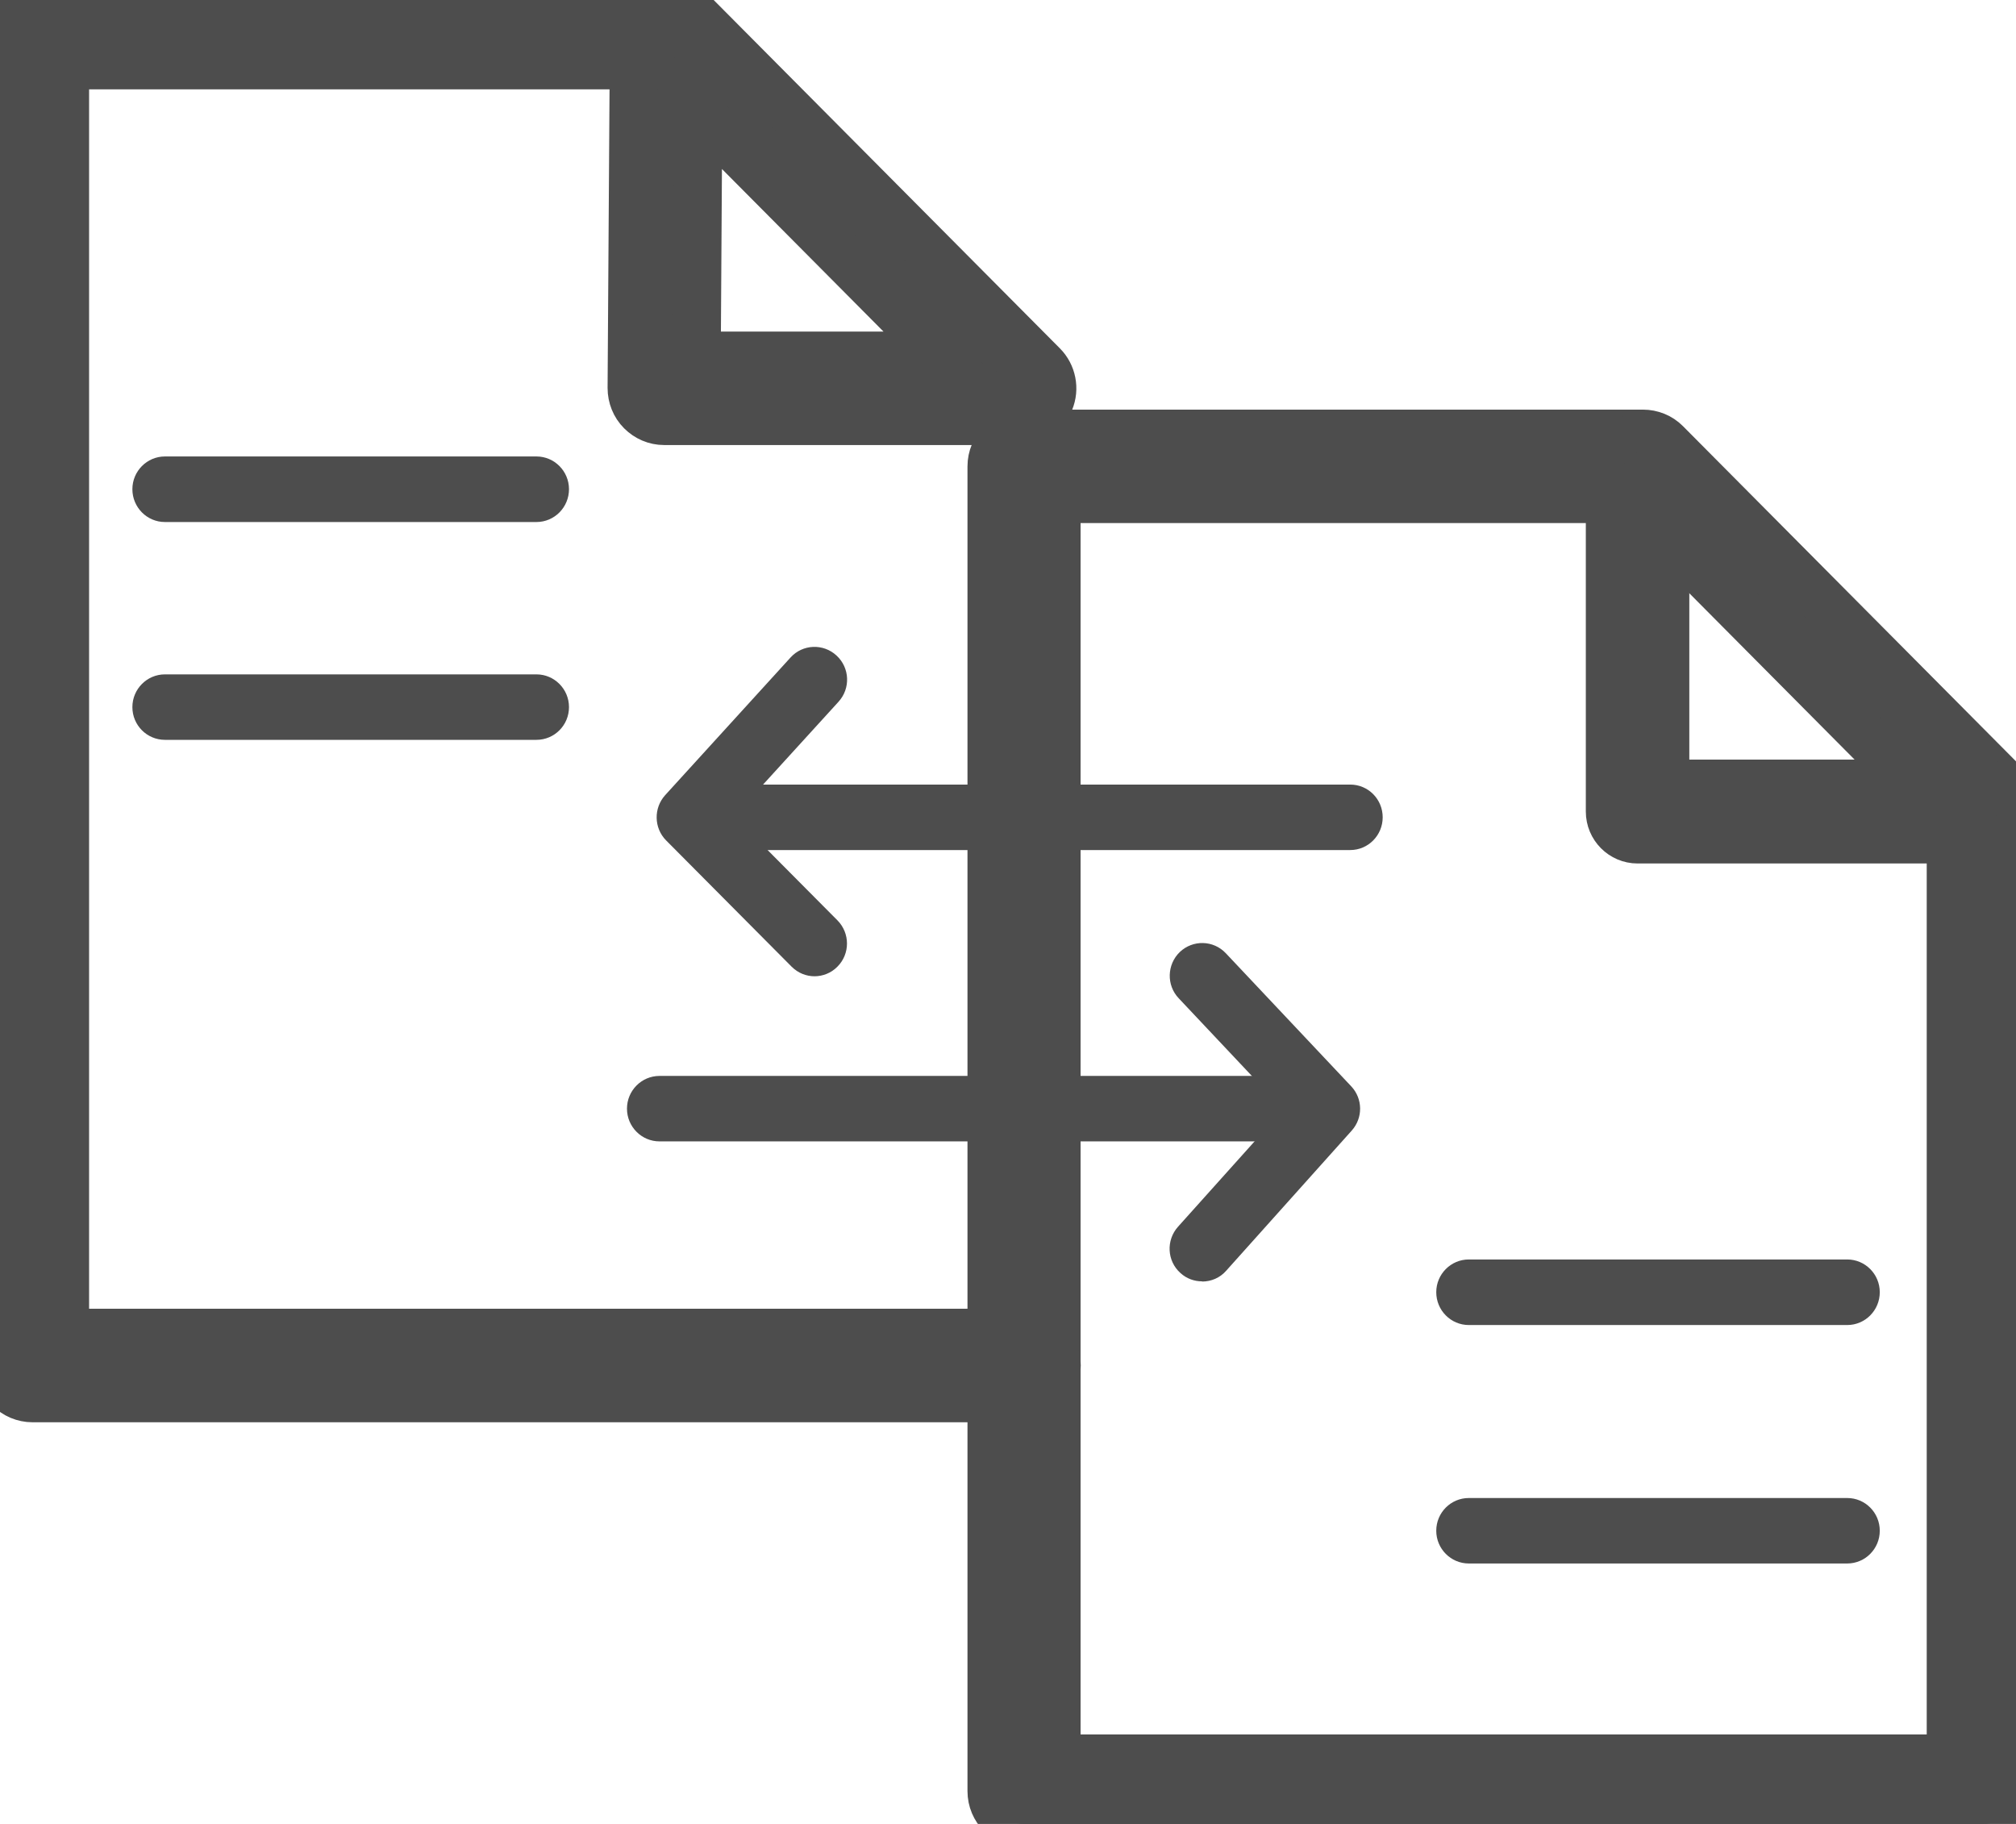 <svg width="21" height="19" viewBox="0 0 21 19" fill="none" xmlns="http://www.w3.org/2000/svg">
<g clip-path="url(#clip0_1099_137)">
<path d="M20.659 19H10.667C10.48 19 10.328 18.847 10.328 18.659V4.858C10.328 4.67 10.48 4.517 10.667 4.517H17.114C17.204 4.517 17.291 4.552 17.354 4.616L20.899 8.184C20.963 8.248 20.998 8.334 20.998 8.425V18.659C20.998 18.847 20.846 19 20.659 19ZM11.006 18.318H20.32V8.566L16.975 5.199H11.006V18.318Z" fill="#4D4D4D" stroke="#4D4D4D" stroke-width="0.5"/>
<path d="M10.669 14.566H0.339C0.152 14.566 0 14.414 0 14.225V0.341C0 0.153 0.152 0 0.339 0H6.939C6.939 0 6.942 0 6.944 0C7.037 0 7.121 0.04 7.182 0.101L10.863 3.805C10.959 3.901 10.989 4.049 10.936 4.176C10.883 4.303 10.76 4.386 10.623 4.386H6.918C6.827 4.386 6.742 4.349 6.678 4.285C6.614 4.221 6.579 4.133 6.579 4.042L6.601 0.681H0.678V13.883H10.669C10.856 13.883 11.008 14.036 11.008 14.224C11.008 14.412 10.856 14.565 10.669 14.565V14.566ZM7.258 3.704H9.804L7.274 1.158L7.258 3.704Z" fill="#4D4D4D" stroke="#4D4D4D" stroke-width="0.5"/>
<path d="M10.667 5.199C10.48 5.199 10.328 5.046 10.328 4.858V4.045C10.328 3.856 10.48 3.704 10.667 3.704C10.854 3.704 11.006 3.856 11.006 4.045V4.858C11.006 5.046 10.854 5.199 10.667 5.199Z" fill="#4D4D4D"/>
<path d="M14.065 8.855H7.296C7.109 8.855 6.957 8.702 6.957 8.514C6.957 8.325 7.109 8.173 7.296 8.173H14.065C14.252 8.173 14.403 8.325 14.403 8.514C14.403 8.702 14.252 8.855 14.065 8.855Z" fill="#4D4D4D"/>
<path d="M13.472 11.89H6.87C6.683 11.89 6.531 11.737 6.531 11.549C6.531 11.361 6.683 11.208 6.87 11.208H13.472C13.659 11.208 13.811 11.361 13.811 11.549C13.811 11.737 13.659 11.89 13.472 11.89Z" fill="#4D4D4D"/>
<path d="M5.589 5.438H1.718C1.531 5.438 1.379 5.285 1.379 5.096C1.379 4.908 1.531 4.755 1.718 4.755H5.588C5.775 4.755 5.927 4.908 5.927 5.096C5.927 5.285 5.775 5.438 5.588 5.438H5.589Z" fill="#4D4D4D"/>
<path d="M5.589 7.707H1.718C1.531 7.707 1.379 7.555 1.379 7.366C1.379 7.178 1.531 7.025 1.718 7.025H5.588C5.775 7.025 5.927 7.178 5.927 7.366C5.927 7.555 5.775 7.707 5.588 7.707H5.589Z" fill="#4D4D4D"/>
<path d="M12.522 13.348C12.441 13.348 12.36 13.32 12.296 13.261C12.156 13.136 12.145 12.92 12.271 12.779L13.368 11.556L12.278 10.399C12.149 10.263 12.155 10.047 12.29 9.917C12.426 9.788 12.64 9.793 12.769 9.93L14.075 11.316C14.197 11.445 14.199 11.646 14.08 11.778L12.774 13.236C12.708 13.312 12.616 13.35 12.522 13.35V13.348Z" fill="#4D4D4D"/>
<path d="M8.486 10.17C8.399 10.17 8.313 10.137 8.246 10.07L6.939 8.755C6.811 8.626 6.807 8.418 6.929 8.283L8.235 6.849C8.361 6.71 8.576 6.701 8.714 6.829C8.852 6.956 8.862 7.171 8.734 7.311L7.647 8.504L8.723 9.587C8.856 9.721 8.856 9.937 8.723 10.07C8.657 10.137 8.57 10.17 8.483 10.17H8.486Z" fill="#4D4D4D"/>
<path d="M20.661 8.795H17.058C16.871 8.795 16.719 8.642 16.719 8.454V4.858C16.719 4.67 16.871 4.517 17.058 4.517C17.245 4.517 17.397 4.67 17.397 4.858V8.113H20.661C20.848 8.113 21 8.265 21 8.454C21 8.642 20.848 8.795 20.661 8.795Z" fill="#4D4D4D" stroke="#4D4D4D" stroke-width="0.4"/>
<path d="M19.242 13.803H15.3C15.113 13.803 14.961 13.65 14.961 13.461C14.961 13.273 15.113 13.12 15.3 13.12H19.242C19.429 13.12 19.581 13.273 19.581 13.461C19.581 13.65 19.429 13.803 19.242 13.803Z" fill="#4D4D4D"/>
<path d="M19.242 16.287H15.3C15.113 16.287 14.961 16.134 14.961 15.946C14.961 15.757 15.113 15.605 15.3 15.605H19.242C19.429 15.605 19.581 15.757 19.581 15.946C19.581 16.134 19.429 16.287 19.242 16.287Z" fill="#4D4D4D"/>
</g>
<defs>
<clipPath id="clip0_1099_137">
<rect width="21" height="19" fill="white"/>
</clipPath>
</defs>
</svg>
